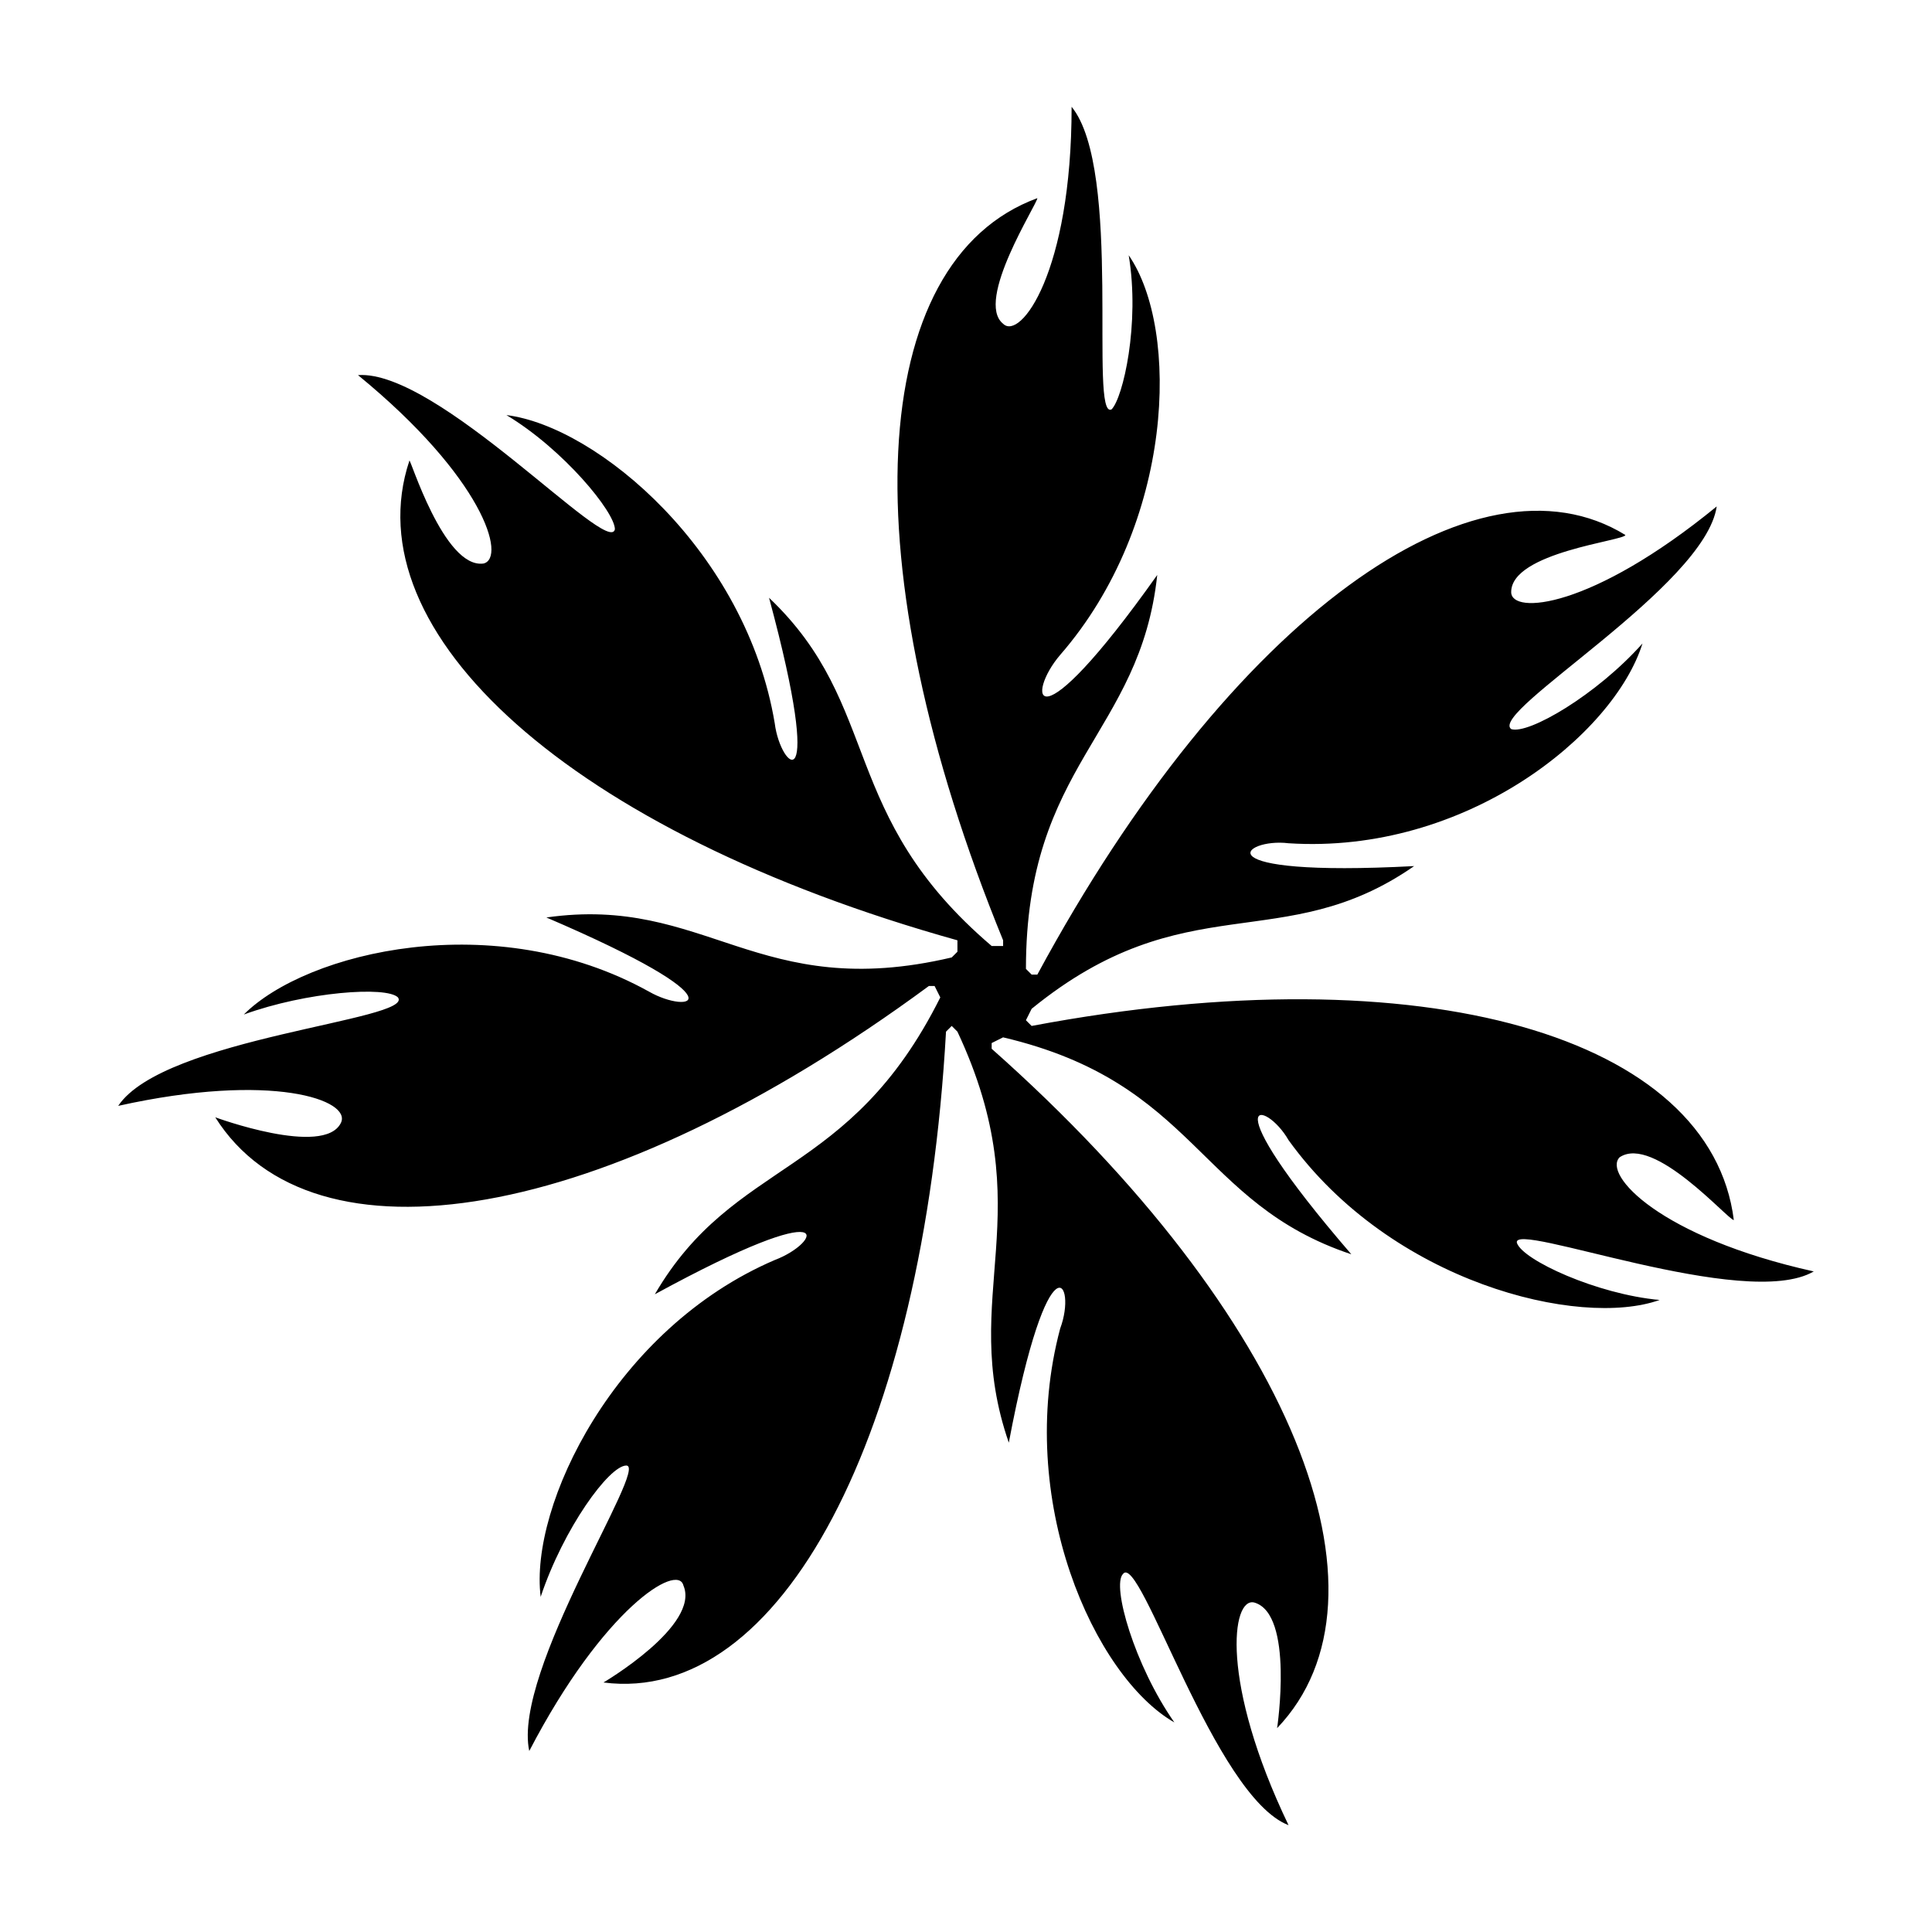 <?xml version="1.0" encoding="UTF-8"?>
<!-- The Best Svg Icon site in the world: iconSvg.co, Visit us! https://iconsvg.co -->
<svg fill="#000000" width="800px" height="800px" version="1.1" viewBox="144 144 512 512" xmlns="http://www.w3.org/2000/svg">
 <path d="m418.91 196.51c0 1.512-16.641 27.234-9.078 33.285 4.539 4.539 18.156-13.617 18.156-57.492 13.617 16.641 4.539 83.211 10.59 80.188 3.027-3.027 7.566-22.695 4.539-40.848 13.617 19.668 12.105 71.109-18.156 105.91-9.078 10.59-7.566 25.719 25.719-21.18-4.539 42.363-34.797 49.926-34.797 104.39l1.512 1.512h1.512c51.441-95.316 116.5-140.7 155.83-116.5 0 1.512-30.258 4.539-30.258 15.129 0 6.051 21.18 4.539 54.465-22.695-3.027 21.18-60.52 54.465-54.465 59.004 4.539 1.512 22.695-9.078 34.797-22.695-7.566 24.207-46.902 55.98-93.801 52.953-12.105-1.512-24.207 9.078 33.285 6.051-34.797 24.207-60.52 4.539-101.37 37.824l-1.512 3.027 1.512 1.512c104.39-19.668 180.04 3.027 186.09 51.441-1.512 0-21.18-22.695-30.258-16.641-4.539 4.539 10.59 21.18 51.441 30.258-18.156 10.59-80.188-13.617-78.672-7.566 1.512 4.539 21.18 13.617 37.824 15.129-21.18 7.566-71.109-4.539-98.34-42.363-6.051-10.59-21.18-13.617 16.641 30.258-40.848-13.617-40.848-45.387-92.289-57.492l-3.027 1.512v1.512c80.188 71.109 108.93 145.24 75.648 180.04 0 0 4.539-30.258-6.051-33.285-6.051-1.512-9.078 21.18 9.078 59.004-19.668-7.566-39.336-72.621-43.875-66.57-3.027 3.027 3.027 24.207 13.617 39.336-21.18-12.105-42.363-59.004-30.258-104.39 4.539-12.105-3.027-25.719-13.617 30.258-13.617-39.336 9.078-60.52-13.617-108.93l-1.512-1.512-1.512 1.512c-6.051 107.42-43.875 178.53-90.777 172.48 0 0 25.719-15.129 21.18-25.719-1.512-6.051-21.18 6.051-40.848 43.875-4.539-21.18 31.773-75.648 25.719-75.648-4.539 0-16.641 16.641-22.695 34.797-3.027-24.207 19.668-71.109 62.031-89.262 12.105-4.539 18.156-18.156-31.773 9.078 21.18-36.312 51.441-30.258 75.648-78.672l-1.512-3.027h-1.512c-86.238 63.543-163.4 75.648-189.12 34.797 0 0 28.746 10.59 33.285 1.512 3.027-6.051-18.156-13.617-59.004-4.539 12.105-18.156 78.672-22.695 74.133-28.746-3.027-3.027-24.207-1.512-40.848 4.539 16.641-16.641 66.57-28.746 107.42-6.051 10.59 6.051 25.719 3.027-27.234-19.668 42.363-6.051 55.98 22.695 107.42 10.59l1.512-1.512v-3.027c-102.88-28.746-160.37-81.699-145.24-127.09 0-1.512 9.078 28.746 19.668 27.234 6.051-1.512 0-22.695-33.285-49.926 21.18-1.512 66.57 48.414 68.082 40.848 0-4.539-13.617-21.18-28.746-30.258 24.207 3.027 63.543 36.312 71.109 81.699 1.512 12.105 13.617 22.695-1.512-33.285 30.258 28.746 18.156 57.492 59.004 92.289h3.027v-1.512c-40.848-99.855-36.312-180.04 9.078-196.68z" fill-rule="evenodd"/>
</svg>